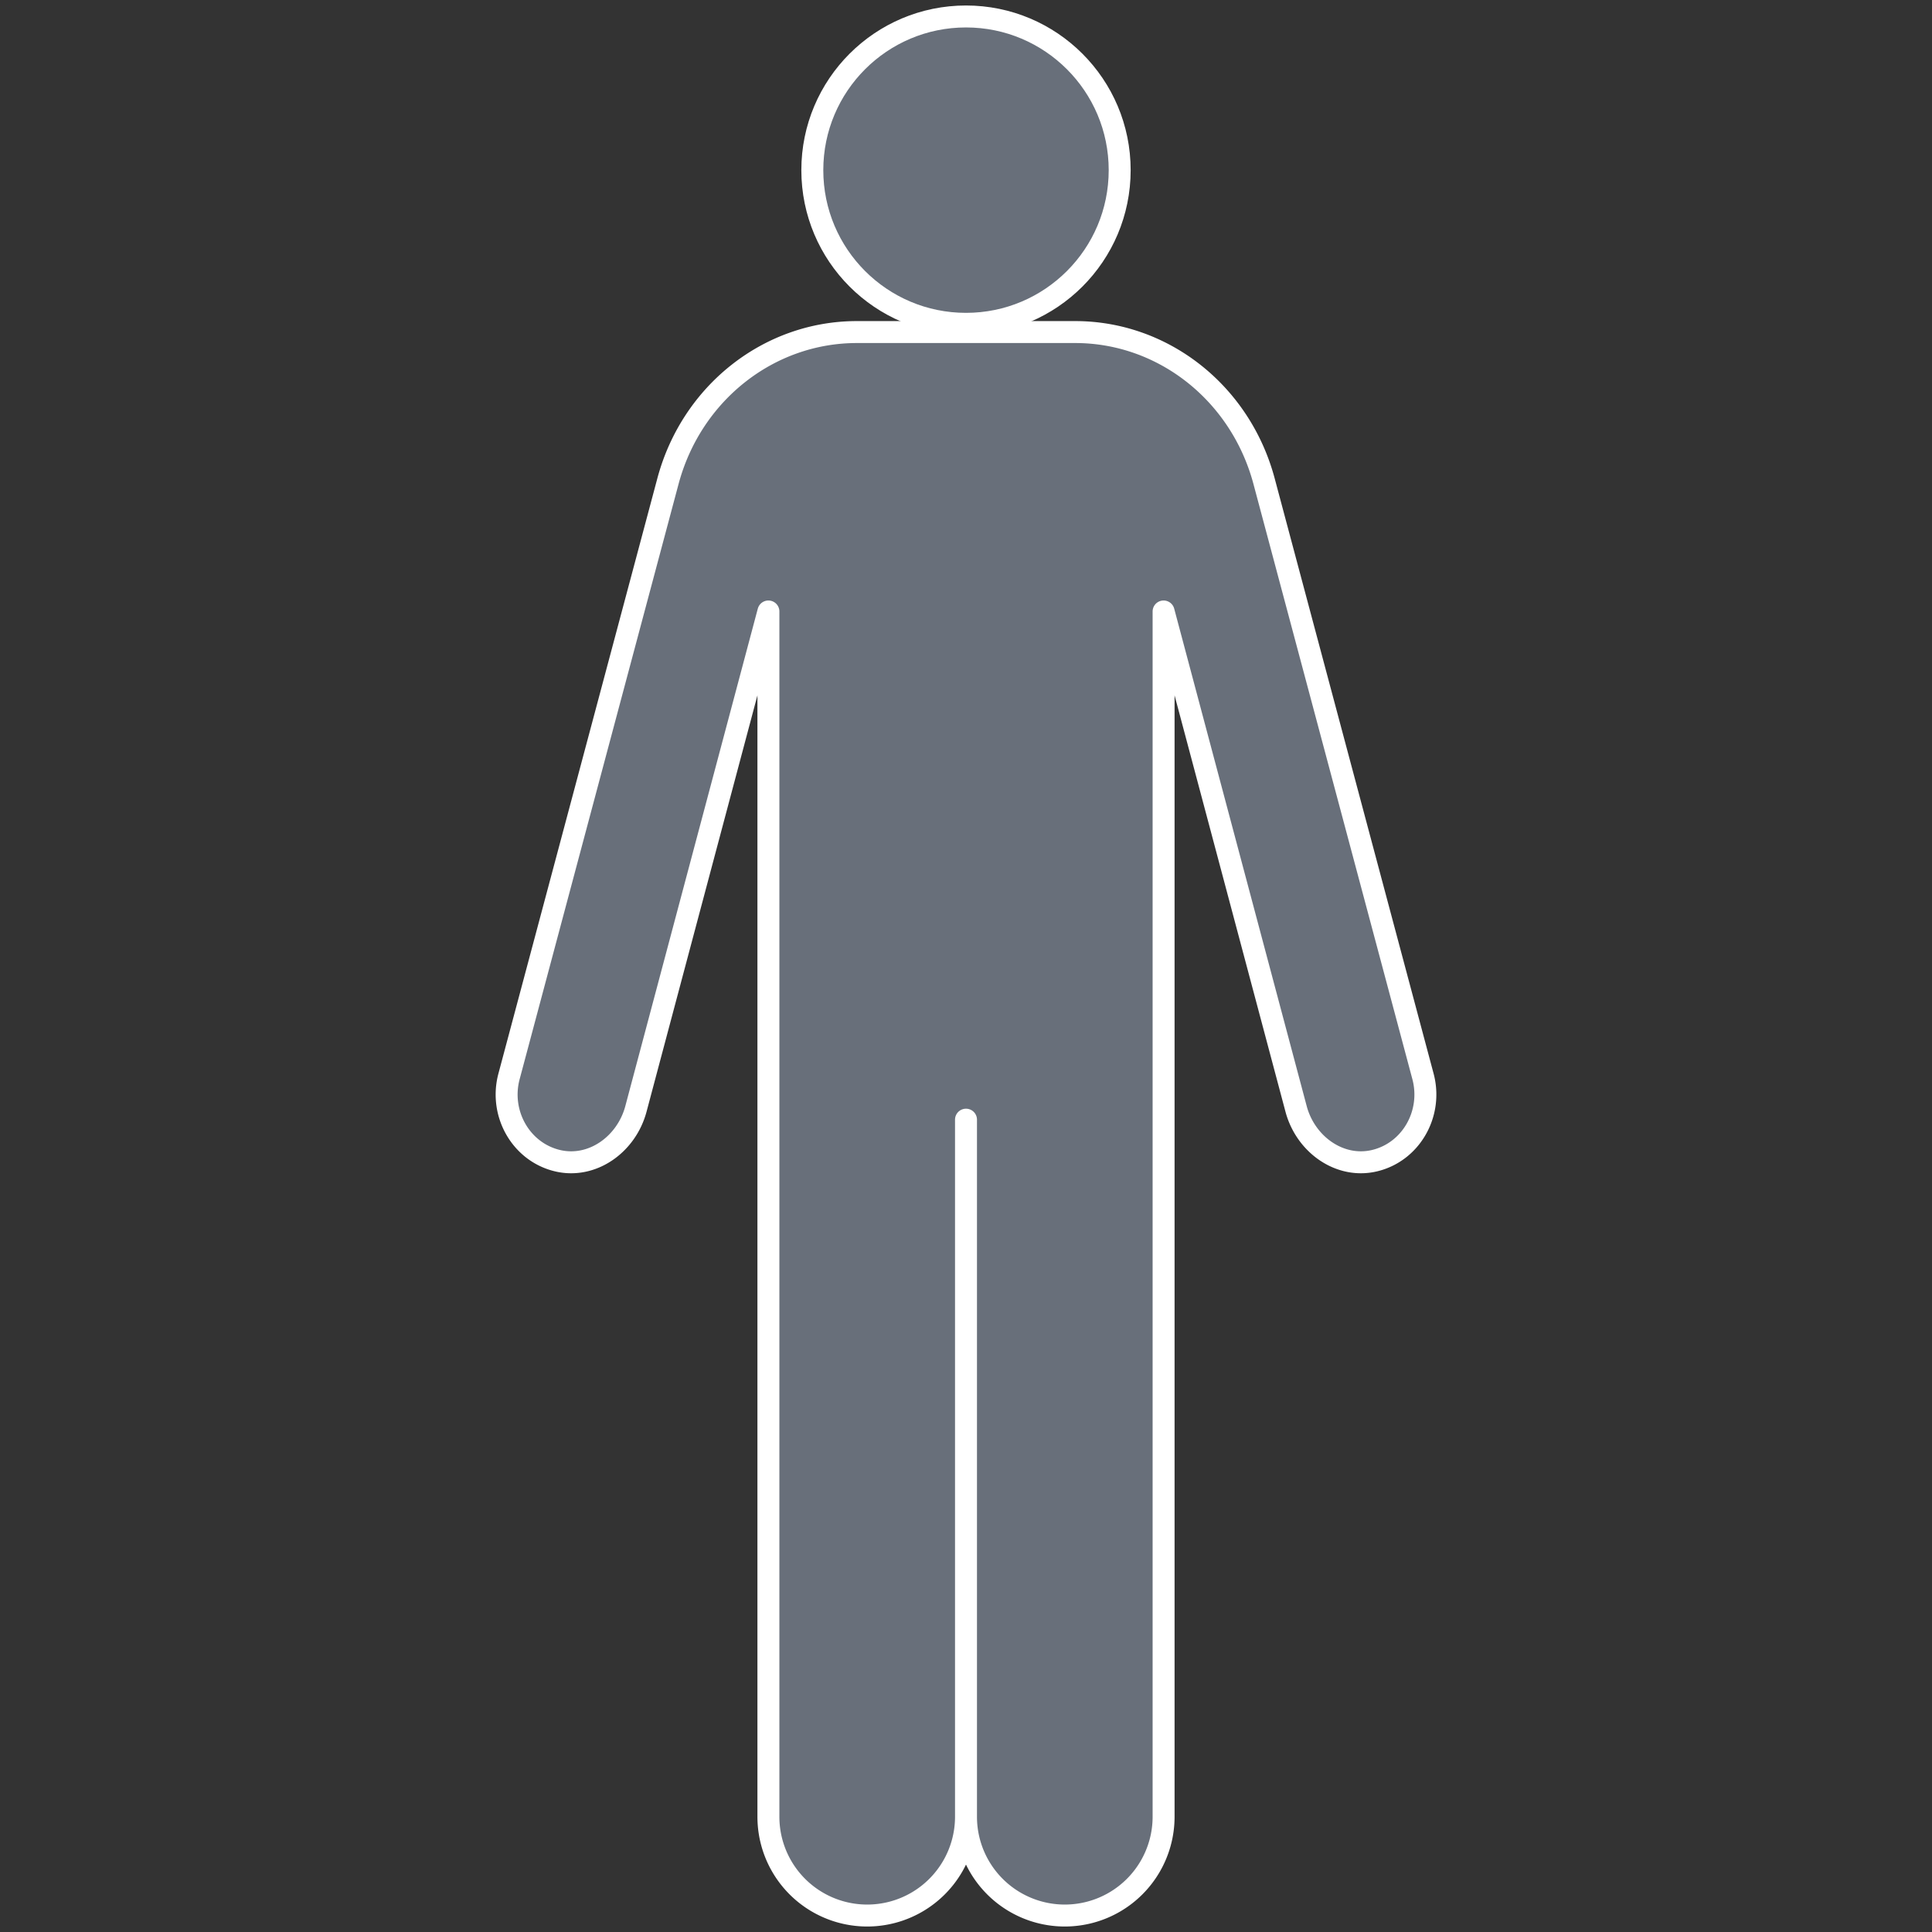 <svg xmlns="http://www.w3.org/2000/svg" viewBox="0 0 88 88"><rect x="0" y="0" width="88" height="88" fill="#333333" stroke="none"/><g fill="#686f7a"><circle cx="44" cy="7.75" r="7"/><path d="M44 82.75a4.5 4.5 0 0 1-9 0V27.852l-6.036 22.664c-.433 1.612-1.983 2.719-3.555 2.355-1.677-.389-2.678-2.15-2.222-3.848l7.241-27.118c1.078-4.012 4.6-6.785 8.61-6.78h9.925c4.01-.005 7.532 2.768 8.61 6.78l7.241 27.118c.456 1.697-.545 3.459-2.222 3.848-1.572.364-3.122-.743-3.555-2.355L53 27.852V82.75a4.5 4.5 0 0 1-9 0M44 51v32"/></g><g fill="none" stroke="#fff" stroke-linecap="round" stroke-miterlimit="10"><circle cx="44" cy="7.75" r="7"/><path d="M44 82.75a4.5 4.5 0 0 1-9 0V27.852l-6.036 22.664c-.433 1.612-1.983 2.719-3.555 2.355-1.677-.389-2.678-2.15-2.222-3.848l7.241-27.118c1.078-4.012 4.6-6.785 8.61-6.78h9.925c4.01-.005 7.532 2.768 8.61 6.78l7.241 27.118c.456 1.697-.545 3.459-2.222 3.848-1.572.364-3.122-.743-3.555-2.355L53 27.852V82.75a4.5 4.5 0 0 1-9 0M44 51v32" stroke-linejoin="round"/></g></svg>